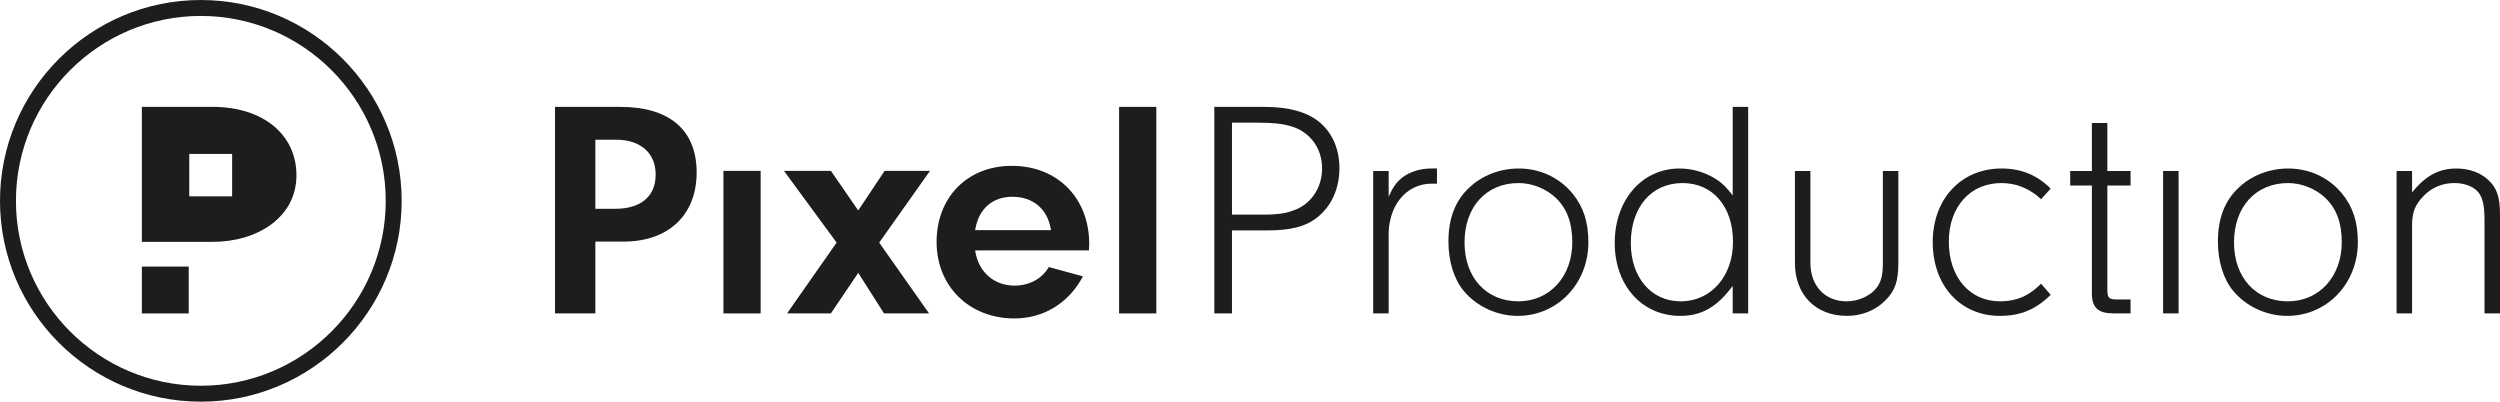 <?xml version="1.0" encoding="utf-8"?>
<!-- Generator: Adobe Illustrator 27.8.0, SVG Export Plug-In . SVG Version: 6.00 Build 0)  -->
<svg version="1.1" id="Ebene_1" xmlns="http://www.w3.org/2000/svg" xmlns:xlink="http://www.w3.org/1999/xlink" x="0px" y="0px"
	 viewBox="0 0 493.81 79.34" style="enable-background:new 0 0 493.81 79.34;" xml:space="preserve">
<style type="text/css">
	.st0{fill:#1D1D1B;}
</style>
<g>
	<path class="st0" d="M243.345,61.905h-3.486V21.112h9.847c4.831,0,8.378,0.979,10.825,2.936c2.629,2.141,4.036,5.382,4.036,9.174
		c0,4.036-1.591,7.583-4.465,9.785c-2.263,1.773-5.198,2.507-9.847,2.507h-6.91V61.905z M249.584,42.395
		c2.385,0,4.098-0.184,5.626-0.734c3.608-1.101,5.933-4.464,5.933-8.378c0-4.037-2.386-7.278-6.238-8.379
		c-1.773-0.489-3.547-0.673-6.483-0.673h-5.076v18.164H249.584z"/>
	<path class="st0" d="M274.294,33.771v5.076c0.917-2.018,1.529-2.813,2.63-3.731c1.468-1.162,3.608-1.834,5.688-1.834h1.224v2.996
		h-1.04c-5.198,0-8.807,4.587-8.501,10.947v14.678h-3.058V33.771H274.294z"/>
	<path class="st0" d="M310.624,38.236c2.141,2.63,3.119,5.627,3.119,9.602c0,8.195-6.115,14.556-13.944,14.556
		c-4.098,0-8.073-1.835-10.642-4.893c-1.957-2.324-3.058-5.871-3.058-9.785c0-4.587,1.346-8.073,4.098-10.642
		c2.568-2.446,6.115-3.791,9.785-3.791C304.203,33.283,307.995,35.056,310.624,38.236z M289.28,47.899
		c0,6.911,4.281,11.62,10.642,11.62c6.177,0,10.642-4.893,10.642-11.682c0-3.791-1.04-6.605-3.181-8.684
		c-1.896-1.835-4.709-2.997-7.4-2.997C293.561,36.157,289.28,40.866,289.28,47.899z"/>
	<path class="st0" d="M342.247,21.112h3.058v40.793h-3.058v-5.443c-3.058,4.159-6.115,5.933-10.336,5.933
		c-7.583,0-12.965-5.993-12.965-14.433c0-8.441,5.382-14.678,12.782-14.678c2.019,0,4.159,0.488,5.994,1.406
		c1.834,0.917,2.874,1.773,4.526,3.914V21.112z M322.125,48.022c0,6.789,4.037,11.498,9.847,11.498
		c5.993,0,10.336-4.954,10.336-11.742c0-6.973-3.976-11.62-9.969-11.62C326.223,36.157,322.125,40.928,322.125,48.022z"/>
	<path class="st0" d="M374.969,33.771v18.164c0,3.67-0.673,5.566-2.63,7.461c-1.957,1.957-4.648,2.997-7.523,2.997
		c-6.177,0-10.274-4.159-10.274-10.458V33.771h3.058v18.164c0,4.526,2.874,7.584,7.155,7.584c2.141,0,4.342-0.918,5.626-2.324
		c1.102-1.224,1.529-2.568,1.529-5.26V33.771H374.969z"/>
	<path class="st0" d="M405.061,58.235c-2.997,2.936-5.993,4.159-10.03,4.159c-7.828,0-13.272-5.993-13.272-14.556
		c0-8.562,5.626-14.555,13.577-14.555c3.914,0,7.032,1.284,9.724,3.975l-1.896,2.079c-2.324-2.14-4.954-3.18-7.828-3.18
		c-6.177,0-10.398,4.709-10.398,11.559c0,7.033,4.098,11.804,10.152,11.804c3.181,0,5.749-1.102,8.073-3.486L405.061,58.235z"/>
	<path class="st0" d="M416.254,57.501c0.061,1.406,0.366,1.651,2.018,1.651h2.568v2.752h-3.302c-3.119,0-4.281-1.101-4.343-3.853
		V36.646h-4.28v-2.875h4.28v-9.479h3.059v9.479h4.586v2.875h-4.586V57.501z"/>
	<path class="st0" d="M430.323,61.905h-3.058V33.771h3.058V61.905z"/>
	<path class="st0" d="M462.615,38.236c2.141,2.63,3.119,5.627,3.119,9.602c0,8.195-6.115,14.556-13.944,14.556
		c-4.098,0-8.073-1.835-10.642-4.893c-1.957-2.324-3.058-5.871-3.058-9.785c0-4.587,1.346-8.073,4.098-10.642
		c2.568-2.446,6.115-3.791,9.785-3.791C456.194,33.283,459.986,35.056,462.615,38.236z M441.271,47.899
		c0,6.911,4.281,11.62,10.642,11.62c6.177,0,10.642-4.893,10.642-11.682c0-3.791-1.04-6.605-3.181-8.684
		c-1.896-1.835-4.709-2.997-7.4-2.997C445.552,36.157,441.271,40.866,441.271,47.899z"/>
	<path class="st0" d="M476.44,33.771v4.221c2.691-3.303,5.32-4.709,8.746-4.709c2.507,0,4.709,0.795,6.238,2.201
		c1.773,1.59,2.386,3.425,2.386,6.85v19.571h-3.059V43.68c0-2.936-0.306-4.526-1.162-5.627c-0.917-1.162-2.691-1.896-4.77-1.896
		c-2.386,0-4.465,0.856-6.116,2.568c-1.712,1.773-2.263,3.241-2.263,5.933v17.246h-3.058V33.771H476.44z"/>
	<rect x="28.018" y="52.656" class="st0" width="9.255" height="9.255"/>
	<path class="st0" d="M109.63,61.909V21.112h12.935c9.698,0,15.04,4.594,15.04,12.935c0,8.437-5.55,13.678-14.484,13.678h-5.523
		v14.184H109.63z M117.599,41.242h3.912c5.084,0,8-2.464,8-6.761c0-4.247-2.994-6.885-7.814-6.885h-4.098V41.242z"/>
	<rect x="142.894" y="33.748" class="st0" width="7.351" height="28.161"/>
	<polygon class="st0" points="174.615,61.909 169.524,53.891 164.116,61.909 155.458,61.909 165.252,47.917 154.852,33.748 
		164.118,33.748 169.521,41.568 174.735,33.748 183.699,33.748 173.662,47.921 183.514,61.909 	"/>
	<path class="st0" d="M200.349,62.9c-8.894,0-15.35-6.352-15.35-15.103c0-8.855,6.109-15.04,14.855-15.04
		c9.002,0,15.289,6.338,15.289,15.412l-0.052,1.29H192.61l0.052,0.302c0.695,4.043,3.737,6.656,7.749,6.656
		c2.913,0,5.422-1.368,6.754-3.671l6.743,1.844C211.091,59.875,206.166,62.9,200.349,62.9z M199.977,38.868
		c-3.888,0-6.554,2.289-7.314,6.28l-0.059,0.306h14.991l-0.054-0.304C206.83,41.217,204.003,38.868,199.977,38.868z"/>
	<rect x="221.05" y="21.112" class="st0" width="7.351" height="40.797"/>
	<path class="st0" d="M42.02,21.112H28.018v26.659H42.02c8.857,0,16.536-4.871,16.536-13.155
		C58.557,26.547,51.921,21.112,42.02,21.112z M45.85,38.776h-8.465v-8.367h8.465V38.776z"/>
	<g>
		<path class="st0" d="M39.67,79.339C17.796,79.339,0,61.544,0,39.671c0-21.874,17.796-39.67,39.67-39.67s39.67,17.796,39.67,39.67
			C79.341,61.544,61.545,79.339,39.67,79.339z M39.67,3.149c-20.138,0-36.521,16.383-36.521,36.521
			c0,20.137,16.383,36.52,36.521,36.52s36.521-16.382,36.521-36.52C76.192,19.533,59.809,3.149,39.67,3.149z"/>
	</g>
</g>
</svg>
